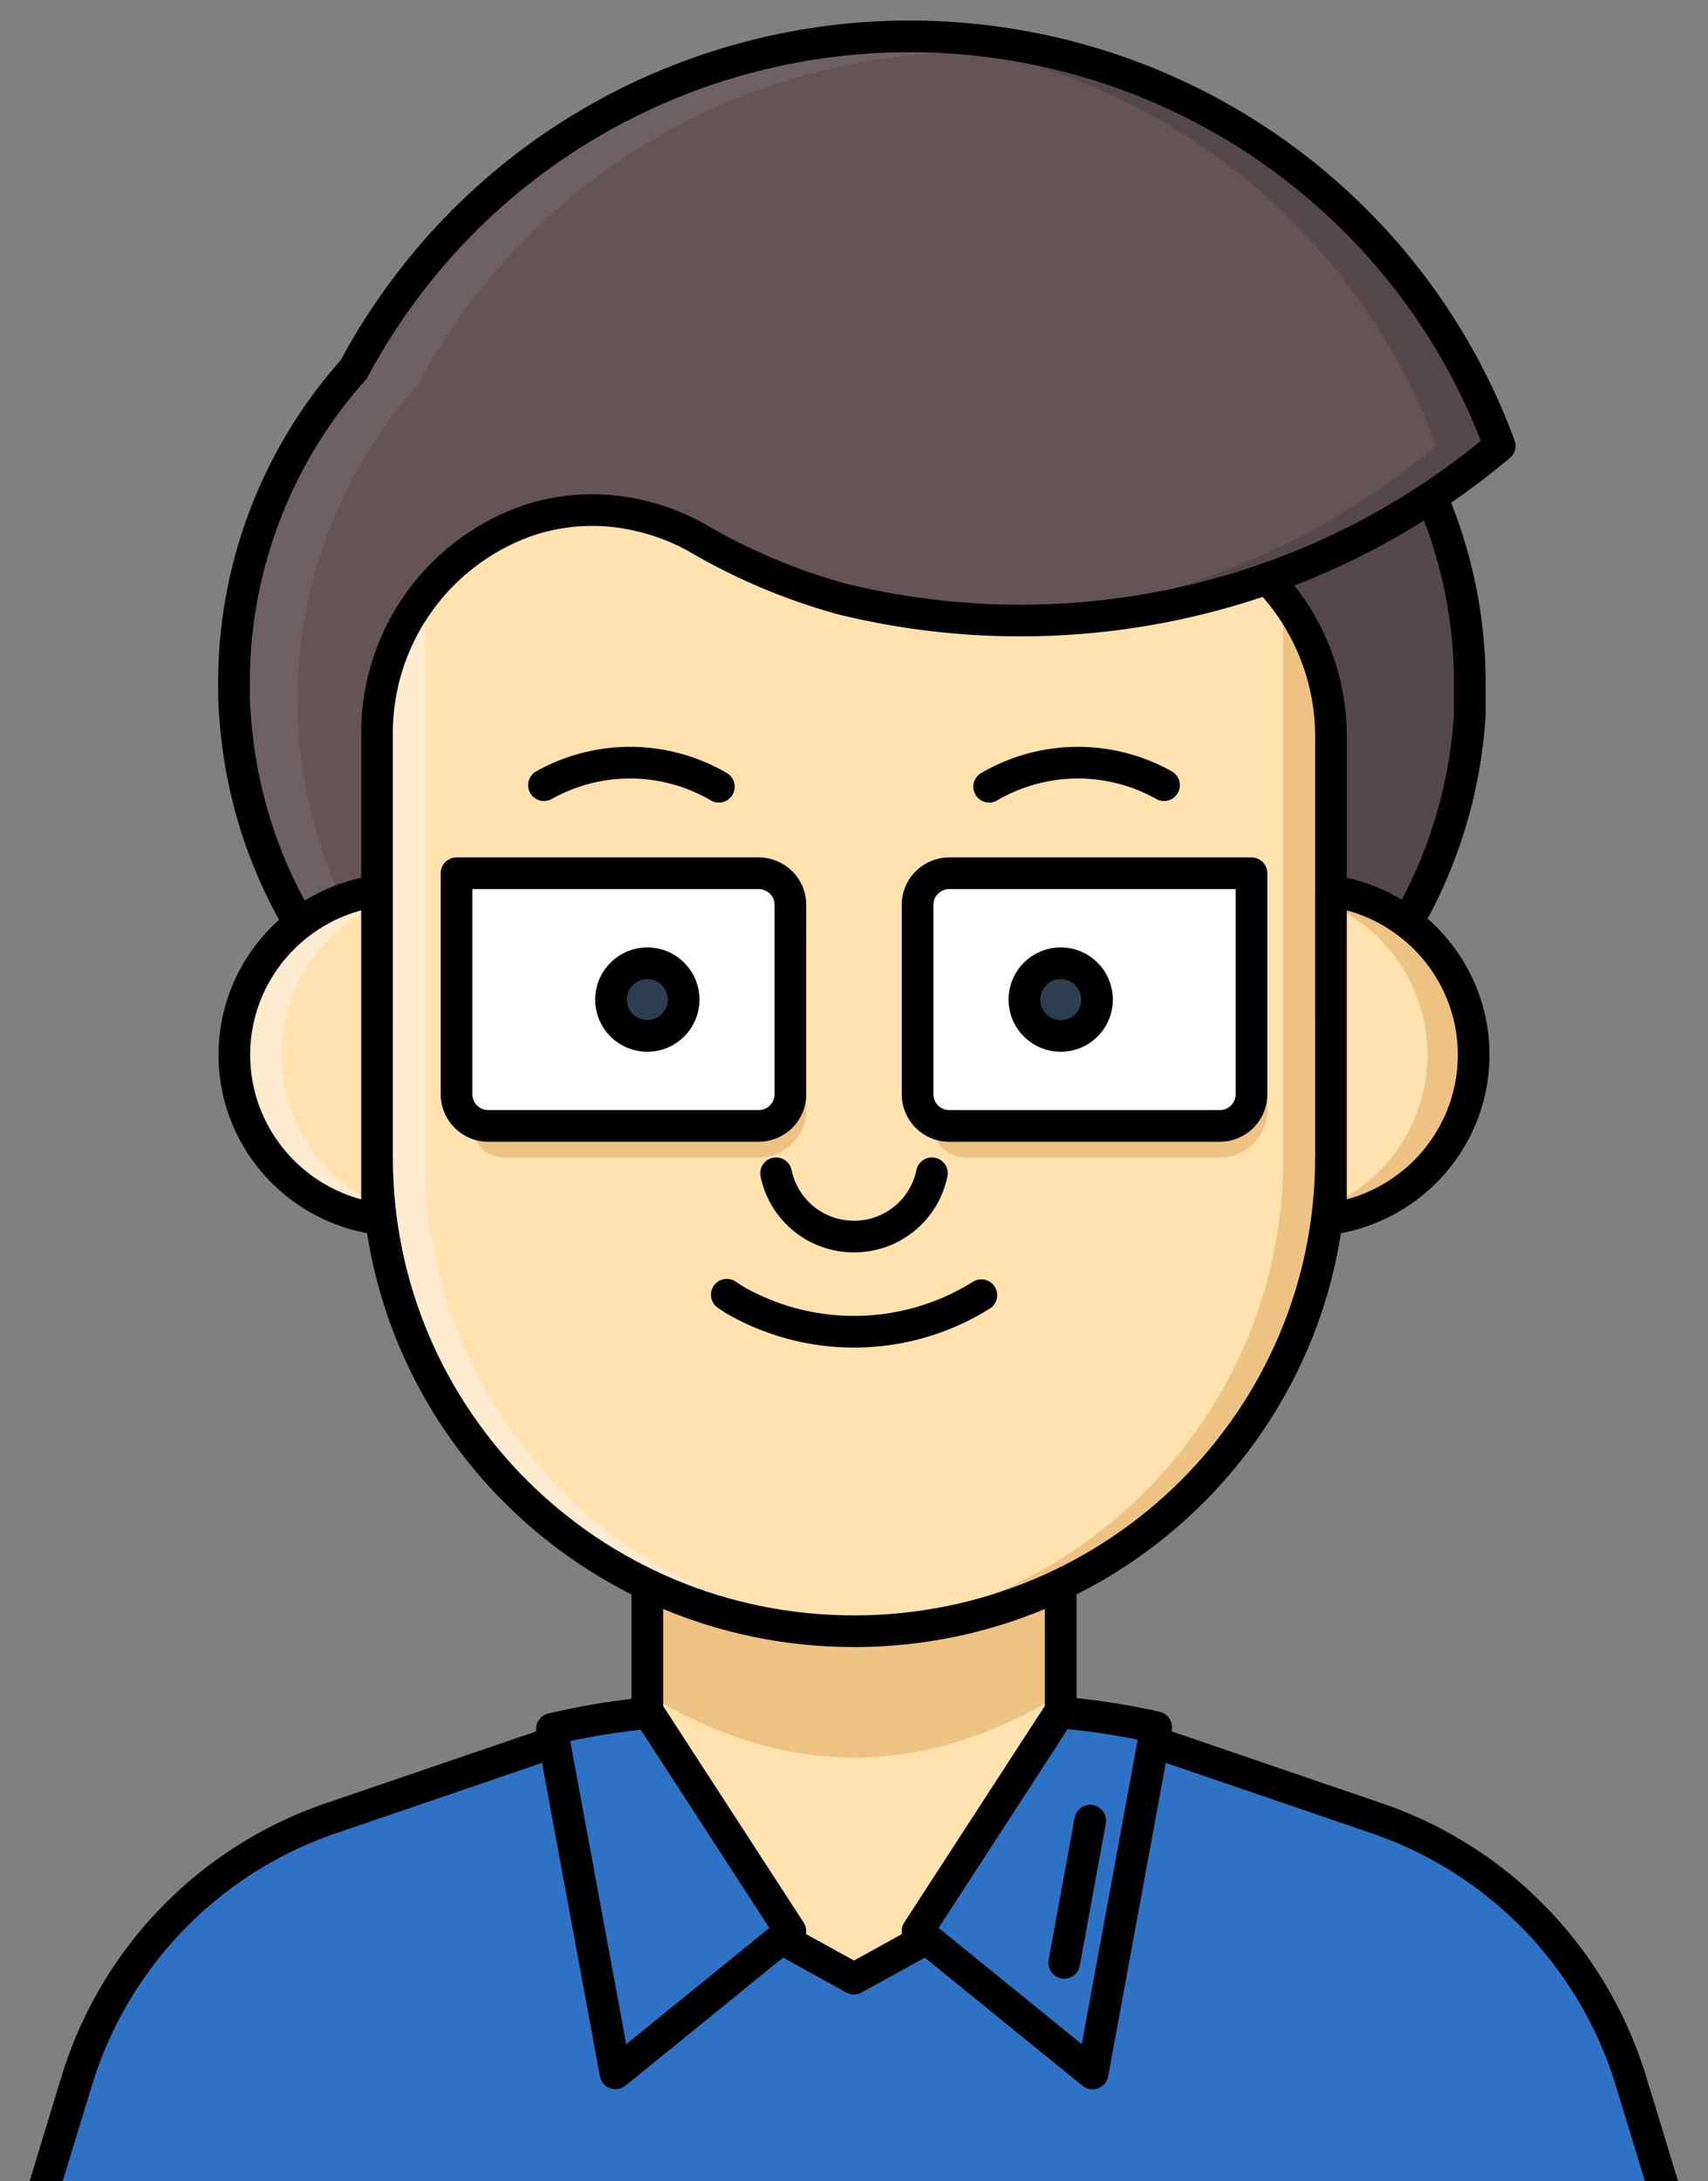<svg xmlns="http://www.w3.org/2000/svg" width="47" height="60" viewBox="0 0 47 60">
    <rect x="0" y="0" width="47" height="60" fill="#808080" stroke="none"/>
    <g fill="none" fill-rule="evenodd" transform="translate(-1 1)">
        <path fill="#FFE2AE" fill-rule="nonzero" d="M30.188 42.131v4.344l-.035.07-1.715 6.445.437.582c-.945.72-3.006 1.155-4.292 1.155h-.153c-1.286 0-3.347-.434-4.292-1.155l.424-.582-1.706-6.433-.044-.082V42.13h11.375z"/>
        <path fill="#EDC283" fill-rule="nonzero" d="M30.188 45.606c-3.792 2.317-7.584 2.317-11.375 0v-3.475h11.375v3.475z"/>
        <path stroke="#000" stroke-linecap="round" stroke-linejoin="round" stroke-width=".871" d="M18.813 41.697v4.343l.043.083 1.706 6.433-.437.582c.958.72 3.019 1.155 4.305 1.155h.14c1.286 0 3.347-.434 4.292-1.155l-.424-.582 1.715-6.446.035-.07v-4.343H18.813z"/>
        <path fill="#2D72C4" fill-rule="nonzero" d="M48.278 64.096L49 66.455l-10.063 3.474V86H10.064V69.93L0 66.454l.722-2.359 2.424-7.94a11.039 11.039 0 0 1 7-7.153l8.666-2.963 1.75 5.213 3.938 2.171 3.938-2.171 1.75-5.213 8.675 2.963a11.039 11.039 0 0 1 7 7.153l2.415 7.94z"/>
        <path fill="#2D72C4" fill-rule="nonzero" d="M31.076 56.26l-5.207-3.144 2.258-1.155zM21.438 51.96l-3.444 4.418 5.705-3.262zM47.688 66.455l-.722-2.359-2.424-7.94a11.039 11.039 0 0 0-7-7.153l-7.499-2.559.145-.404 8.675 2.963a11.039 11.039 0 0 1 7 7.153l2.424 7.94.713 2.359h-1.313z"/>
        <path fill="#2D72C4" fill-rule="nonzero" d="M2.034 64.096l2.424-7.94a11.039 11.039 0 0 1 7-7.153l7.499-2.559-.145-.404-8.675 2.963a11.039 11.039 0 0 0-7 7.153l-2.424 7.94L0 66.455l1.313.434v-.434l.721-2.359z"/>
        <path stroke="#000" stroke-linecap="round" stroke-linejoin="round" stroke-width=".871" d="M48.278 64.096l-2.424-7.94a11.039 11.039 0 0 0-7-7.153l-8.666-2.963-1.75 5.213-3.938 2.171-3.938-2.171-1.75-5.213-8.675 2.963a11.039 11.039 0 0 0-7 7.153l-2.424 7.94L0 66.455l10.063 3.474V86h28.874V69.93L49 66.454l-.722-2.359z"/>
        <path fill="#3F635C" fill-rule="nonzero" stroke="#000" stroke-linecap="round" stroke-linejoin="round" stroke-width=".871" d="M30.188 46.11h-.035L26.25 52.12l4.813 3.91 1.75-9.517a19.001 19.001 0 0 0-2.626-.404z"/>
        <path fill="#2D72C4" fill-rule="nonzero" stroke="#000" stroke-linecap="round" stroke-linejoin="round" stroke-width=".871" d="M30.188 46.11h-.035L26.25 52.12l4.813 3.91 1.75-9.517a19.001 19.001 0 0 0-2.626-.404z"/>
        <path stroke="#000" stroke-linecap="round" stroke-linejoin="round" stroke-width=".871" d="M31.001 49.08l-.717 3.91"/>
        <path fill="#2D72C4" fill-rule="nonzero" stroke="#000" stroke-linecap="round" stroke-linejoin="round" stroke-width=".871" d="M18.856 46.123h-.044a19.18 19.18 0 0 0-2.625.434l1.75 9.473 4.813-3.909-3.894-5.998z"/>
        <path fill="#FFE2AE" fill-rule="nonzero" d="M37.625 10.859v19.98c0 7.196-5.876 13.03-13.125 13.03s-13.125-5.834-13.125-13.03v-19.98L24.5 2.28l13.125 8.579z"/>
        <path fill="#FFEBCF" fill-rule="nonzero" d="M12.688 30.838v-19.98L25.155 2.71l-.656-.434-13.125 8.583v19.98c0 7.196 5.876 13.03 13.125 13.03h.656c-6.991-.348-12.477-6.081-12.468-13.03z"/>
        <path fill="#EDC283" fill-rule="nonzero" d="M24.5 2.28l-.656.435 12.468 8.144v19.98c.01 6.949-5.477 12.682-12.468 13.03h.656c7.249 0 13.125-5.834 13.125-13.03v-19.98L24.5 2.28z"/>
        <path stroke="#000" stroke-linecap="round" stroke-linejoin="round" stroke-width=".871" d="M24.5 43.869c-7.249 0-13.125-5.834-13.125-13.03v-19.98L24.5 2.28l13.125 8.579v19.98c0 7.196-5.876 13.03-13.125 13.03z"/>
        <path fill="#54484A" fill-rule="nonzero" d="M41.431 17.808c0 .291.03.582 0 .869a13.087 13.087 0 0 1-3.806 8.435v-7.888a6.265 6.265 0 0 0-1.75-4.309 20.455 20.455 0 0 0 4.506-2.24 12.95 12.95 0 0 1 1.05 5.133z"/>
        <path fill="#645456" fill-rule="nonzero" d="M26.031 0A17.31 17.31 0 0 0 12.11 6.993c-.513.69-.973 1.415-1.378 2.172a12.933 12.933 0 0 0-3.294 8.643c0 .291 0 .582.03.869a12.946 12.946 0 0 0 3.907 8.435v-7.888a6.192 6.192 0 0 1 4.17-5.911 5.595 5.595 0 0 1 3.062-.126c.54.123 1.06.322 1.544.59a16.645 16.645 0 0 0 3.995 1.694 20.594 20.594 0 0 0 11.729-.556 20.455 20.455 0 0 0 6.392-3.652C39.772 4.498 33.287 0 26.03 0z"/>
        <path fill="#54484A" fill-rule="nonzero" d="M26.031 0c-.284 0-.569 0-.853.026 6.918.358 12.954 4.78 15.339 11.237a20.455 20.455 0 0 1-8.772 4.33 20.797 20.797 0 0 1-3.5.434c.276 0 .556.026.836.026a20.666 20.666 0 0 0 4.4-.477c.811-.173 1.61-.393 2.394-.66a20.455 20.455 0 0 0 6.392-3.653C39.772 4.498 33.287 0 26.03 0z"/>
        <path fill="#6D6163" fill-rule="nonzero" d="M9.218 19.111c0-.287-.03-.578-.03-.869a12.933 12.933 0 0 1 3.294-8.63c.405-.757.865-1.483 1.378-2.172C17.818 2.092 24.526-.512 31.089.751c-7.02-2.13-14.63.372-18.979 6.242-.513.69-.973 1.415-1.378 2.172a12.933 12.933 0 0 0-3.294 8.643c0 .291 0 .582.03.869a12.946 12.946 0 0 0 3.907 8.435v-1.673a12.89 12.89 0 0 1-2.157-6.328z"/>
        <path fill="#6D6163" fill-rule="nonzero" d="M21.906 14.212a5.915 5.915 0 0 0-1.545-.591 6.219 6.219 0 0 0-.805-.13c.205.084.406.18.6.286a16.645 16.645 0 0 0 3.994 1.694c.328.083.665.152 1.002.217a18.619 18.619 0 0 1-3.246-1.476z"/>
        <path stroke="#000" stroke-linecap="round" stroke-linejoin="round" stroke-width=".871" d="M35.875 14.915a6.265 6.265 0 0 1 1.75 4.309v7.888a13.087 13.087 0 0 0 3.82-8.435v-.869a12.95 12.95 0 0 0-1.05-5.134"/>
        <path stroke="#000" stroke-linecap="round" stroke-linejoin="round" stroke-width=".871" d="M40.381 12.674a20.629 20.629 0 0 0 1.886-1.411C40.078 5.326 34.779 1.065 28.475.173 22.17-.72 15.883 1.9 12.11 6.992c-.513.69-.973 1.415-1.378 2.172a12.933 12.933 0 0 0-3.294 8.643c0 .291 0 .582.03.869a12.946 12.946 0 0 0 3.907 8.435v-7.888a6.192 6.192 0 0 1 4.17-5.911 5.595 5.595 0 0 1 3.062-.126c.54.123 1.06.322 1.544.59a16.645 16.645 0 0 0 3.995 1.694 20.594 20.594 0 0 0 11.729-.556 20.455 20.455 0 0 0 4.506-2.24z"/>
        <path fill="#EDC283" fill-rule="nonzero" d="M14 23.889h8.313c.483 0 .875.389.875.869v4.777c0 .72-.588 1.303-1.313 1.303h-7A.872.872 0 0 1 14 29.97v-6.081zM34.563 30.838h-7a.872.872 0 0 1-.875-.868v-5.212c0-.48.391-.87.875-.87h8.312v5.647c0 .72-.588 1.303-1.312 1.303z"/>
        <path fill="#FFE2AE" fill-rule="nonzero" d="M37.625 23.507c2.255.326 3.926 2.246 3.926 4.508s-1.671 4.182-3.926 4.509v-9.017z"/>
        <path fill="#EDC283" fill-rule="nonzero" d="M37.625 23.507v.382a4.546 4.546 0 0 1 2.655 4.126 4.546 4.546 0 0 1-2.655 4.126v.396c2.276-.306 3.973-2.235 3.973-4.515s-1.697-4.21-3.973-4.515z"/>
        <path fill="#FFE2AE" fill-rule="nonzero" d="M11.375 23.507v9.017c-2.255-.327-3.926-2.247-3.926-4.509 0-2.262 1.671-4.182 3.926-4.508z"/>
        <path fill="#FFEBCF" fill-rule="nonzero" d="M8.75 28.015a4.545 4.545 0 0 1 2.625-4.126v-.382c-2.255.326-3.926 2.246-3.926 4.508s1.671 4.182 3.926 4.509v-.383a4.545 4.545 0 0 1-2.625-4.126z"/>
        <path stroke="#000" stroke-linecap="round" stroke-linejoin="round" stroke-width=".871" d="M37.625 23.507v9.017c2.255-.327 3.926-2.247 3.926-4.509 0-2.262-1.671-4.182-3.926-4.508zM11.375 23.507v9.017c-2.255-.327-3.926-2.247-3.926-4.509 0-2.262 1.671-4.182 3.926-4.508zM20.781 20.64a4.843 4.843 0 0 0-4.812-.043M28.219 20.64a4.843 4.843 0 0 1 4.812-.043"/>
        <path fill="#FFF" fill-rule="nonzero" stroke="#000" stroke-linecap="round" stroke-linejoin="round" stroke-width=".871" d="M13.563 23.02h8.312c.483 0 .875.39.875.869V29.1c0 .48-.392.869-.875.869h-7.438a.872.872 0 0 1-.874-.869v-6.08zM34.563 29.97h-7.438a.872.872 0 0 1-.875-.869v-5.212c0-.48.392-.869.875-.869h8.313v6.081c0 .48-.392.869-.876.869z"/>
        <ellipse cx="18.813" cy="26.495" fill="#2C3E50" fill-rule="nonzero" stroke="#000" stroke-linecap="round" stroke-linejoin="round" stroke-width=".871" rx="1" ry="1"/>
        <ellipse cx="30.188" cy="26.495" fill="#2C3E50" fill-rule="nonzero" stroke="#000" stroke-linecap="round" stroke-linejoin="round" stroke-width=".871" rx="1" ry="1"/>
        <path stroke="#000" stroke-linecap="round" stroke-linejoin="round" stroke-width=".871" d="M26.644 31.273a2.184 2.184 0 0 1-2.144 1.74 2.184 2.184 0 0 1-2.144-1.74M21 34.613l.201.134a6.604 6.604 0 0 0 6.602 0l.201-.121"/>
    </g>
</svg>
